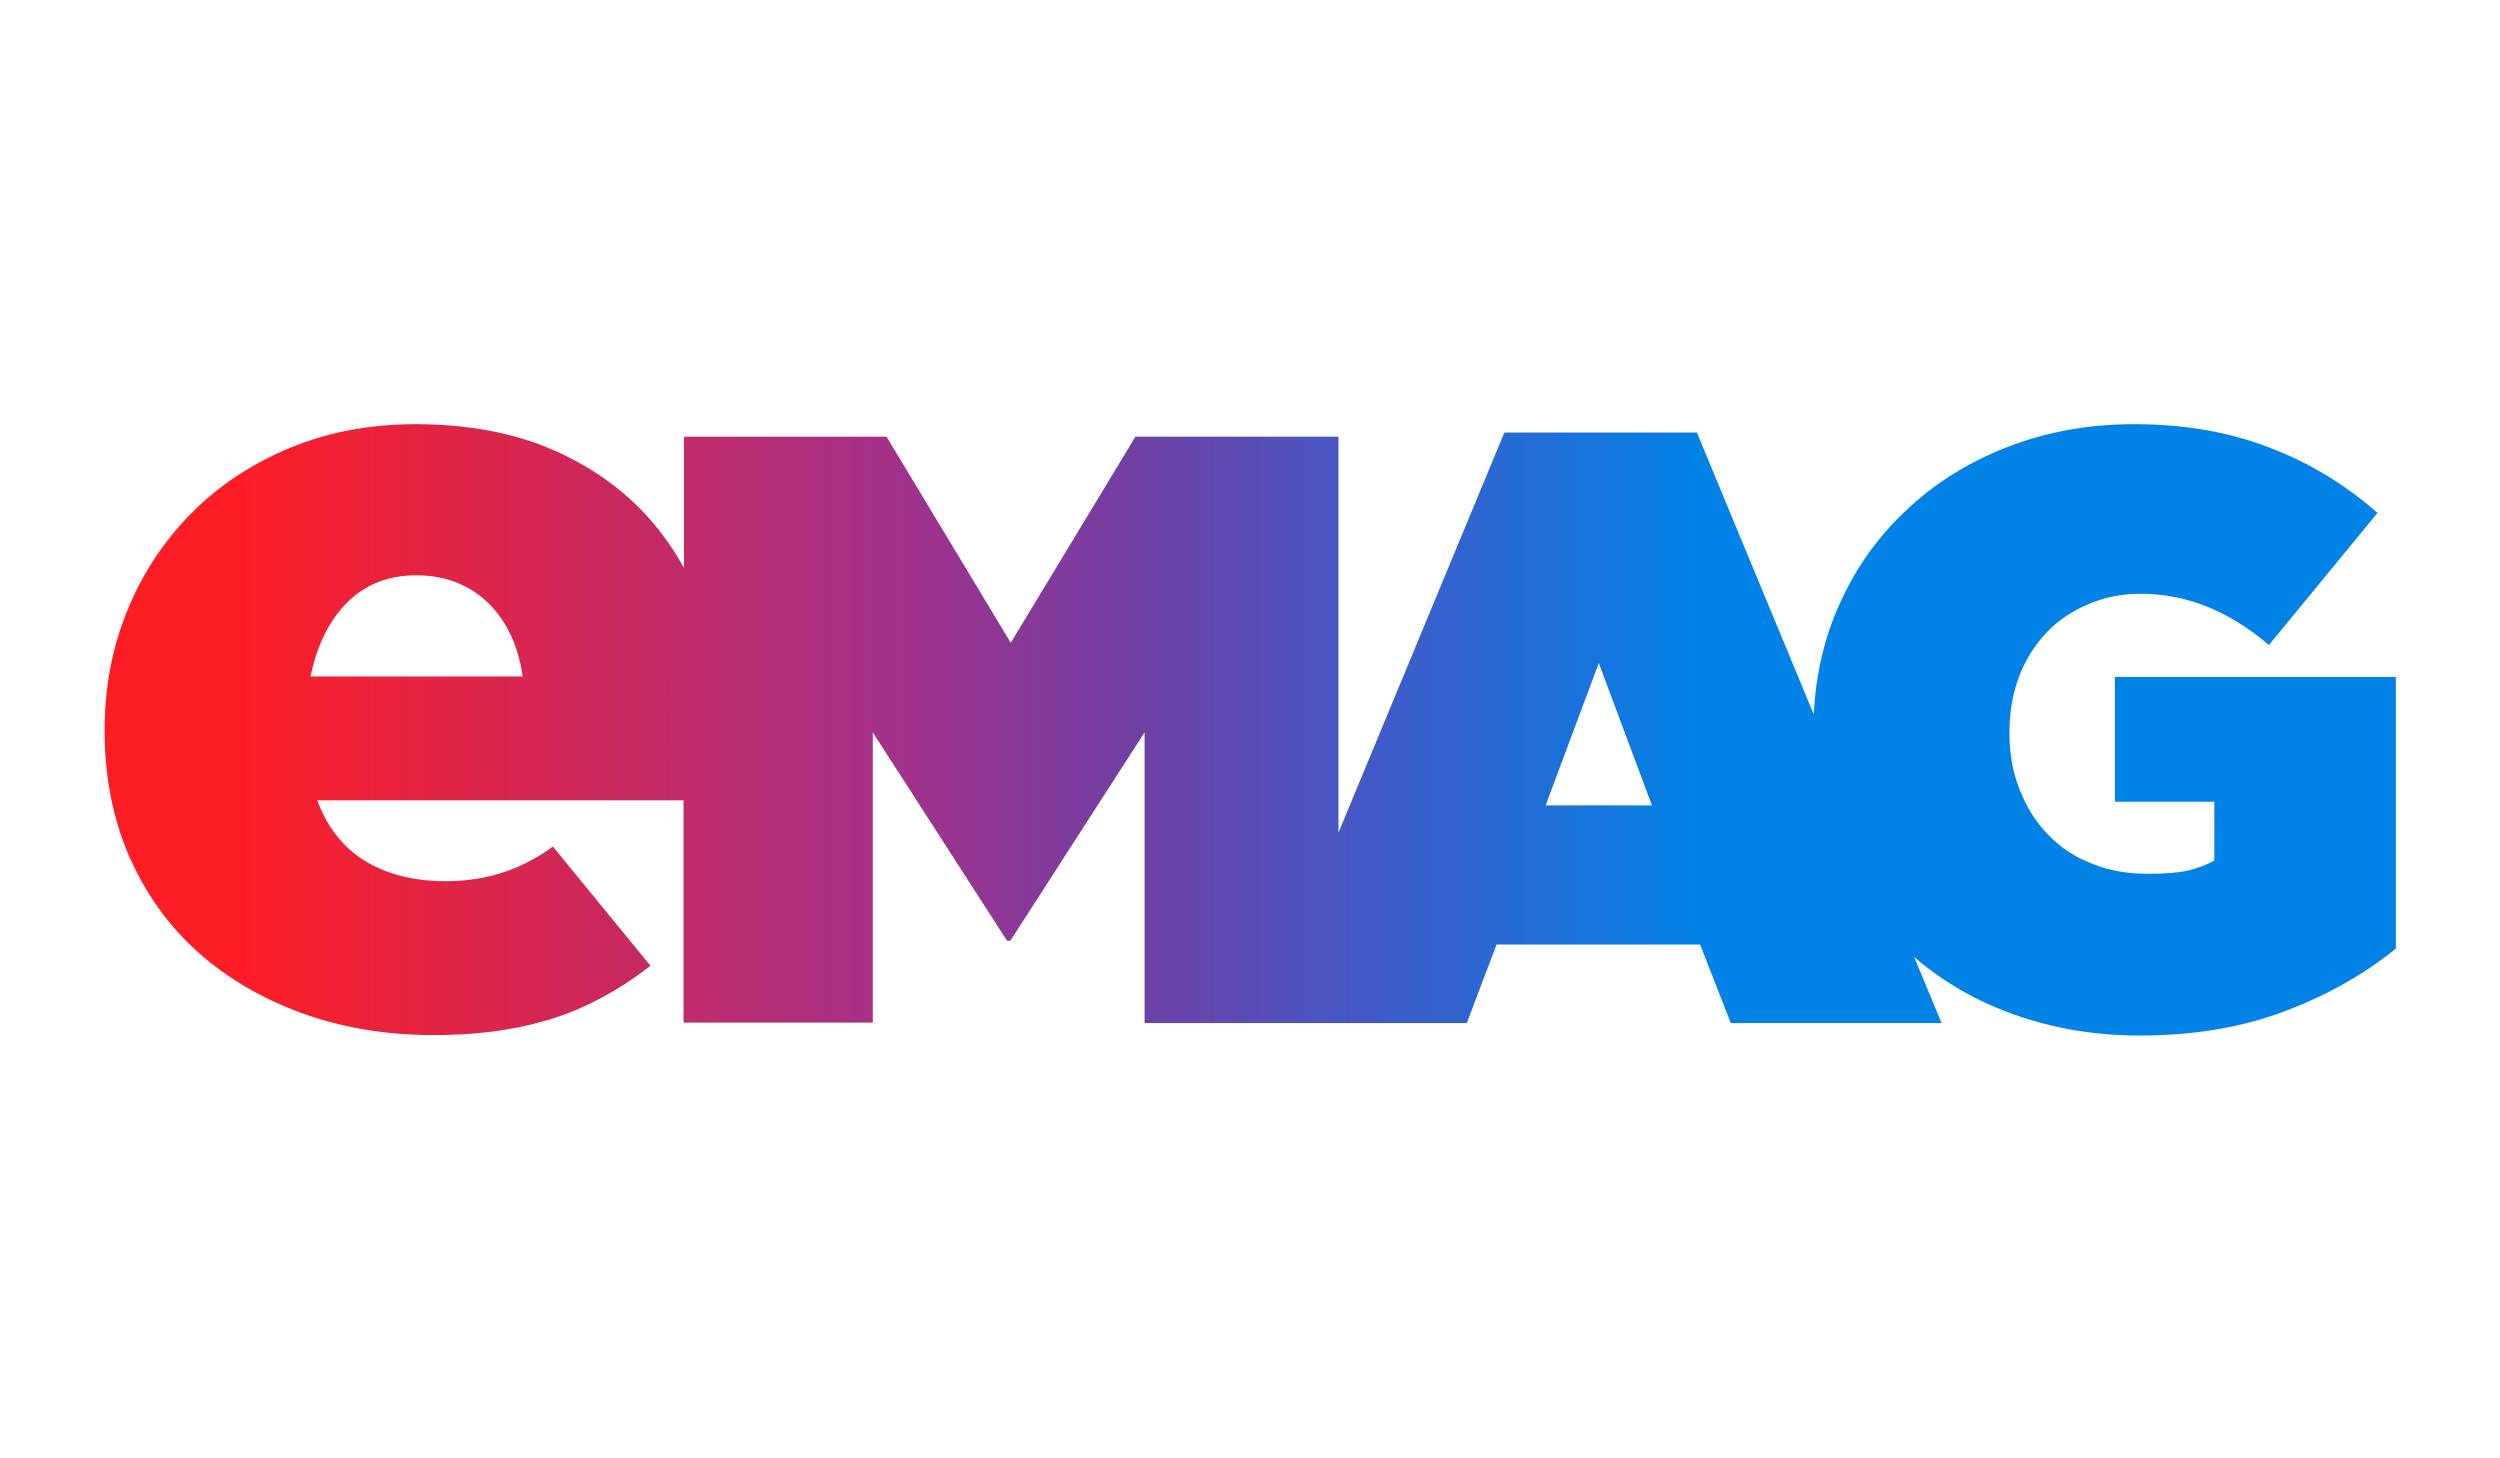 <svg width="240" height="140" viewBox="0 0 240 140" fill="none" xmlns="http://www.w3.org/2000/svg">
<g clip-path="url(#clip0_2108_867)">
<path d="M203.028 64.987V76.965H212.576V82.599C211.828 83.042 210.992 83.353 210.024 83.575C209.056 83.796 207.78 83.885 206.196 83.885C204.216 83.885 202.456 83.575 200.828 82.909C199.2 82.288 197.792 81.356 196.648 80.159C195.46 78.961 194.58 77.541 193.92 75.9C193.26 74.259 192.908 72.44 192.908 70.444V70.266C192.908 68.359 193.216 66.584 193.832 64.943C194.448 63.346 195.328 61.926 196.428 60.773C197.528 59.575 198.892 58.688 200.432 58.023C201.972 57.357 203.644 57.002 205.448 57.002C207.78 57.002 209.98 57.446 212.004 58.289C214.028 59.132 215.964 60.329 217.812 61.926L228.24 49.239C225.204 46.578 221.772 44.448 217.9 42.984C214.028 41.476 209.716 40.722 204.876 40.722C200.476 40.722 196.384 41.476 192.644 42.94C188.904 44.404 185.648 46.444 182.876 49.106C180.104 51.723 177.948 54.829 176.408 58.422C175.044 61.572 174.296 64.987 174.12 68.581L162.9 41.52H144.42L128.492 79.937V41.92H109L97.032 61.705L85.108 41.92H65.66V54.518C64.736 52.833 63.636 51.28 62.404 49.86C59.94 47.066 56.86 44.847 53.12 43.206C49.38 41.565 44.936 40.722 39.876 40.722C35.52 40.722 31.516 41.476 27.864 42.984C24.212 44.493 21.044 46.578 18.404 49.239C15.764 51.901 13.696 55.006 12.244 58.555C10.792 62.104 10.044 65.919 10.044 70V70.222C10.044 74.569 10.836 78.562 12.376 82.155C13.96 85.748 16.116 88.809 18.932 91.338C21.748 93.866 25.048 95.818 28.92 97.238C32.792 98.657 37.016 99.367 41.68 99.367C47.576 99.367 52.636 98.347 56.816 96.262C58.884 95.242 60.732 94.044 62.448 92.713L53.076 81.268C51.932 82.111 50.744 82.776 49.6 83.264C47.532 84.151 45.244 84.595 42.78 84.595C39.524 84.595 36.752 83.841 34.552 82.332C32.704 81.046 31.34 79.227 30.46 76.832H65.616V98.169H83.788V70.311L96.68 90.317H96.988L109.88 70.311V98.214H140.812L143.672 90.672H163.208L166.156 98.214H186.396L183.756 91.87C186.484 94.221 189.608 96.04 193.172 97.326C196.956 98.702 201.048 99.411 205.404 99.411C210.508 99.411 215.128 98.657 219.264 97.105C223.4 95.552 227.008 93.511 230.044 91.027V64.987H203.028ZM29.8 64.943C30.416 62.059 31.516 59.708 33.188 57.978C34.948 56.16 37.192 55.228 39.964 55.228C42.78 55.228 45.112 56.16 46.96 57.978C48.676 59.708 49.776 62.059 50.172 64.943H29.8ZM148.38 77.32L153.484 63.657L158.588 77.32H148.38Z" fill="url(#paint0_linear_2108_867)"/>
</g>
<defs>
<linearGradient id="paint0_linear_2108_867" x1="11.798" y1="70.056" x2="228.303" y2="70.056" gradientUnits="userSpaceOnUse">
<stop offset="0.05" stop-color="#FF1D25"/>
<stop offset="0.35" stop-color="#A0328C"/>
<stop offset="0.45" stop-color="#7040A4"/>
<stop offset="0.55" stop-color="#4359C7"/>
<stop offset="0.7" stop-color="#0082E6"/>
</linearGradient>
<clipPath id="clip0_2108_867">
<rect width="220" height="59" fill="white" transform="translate(10 40.5)"/>
</clipPath>
</defs>
</svg>
